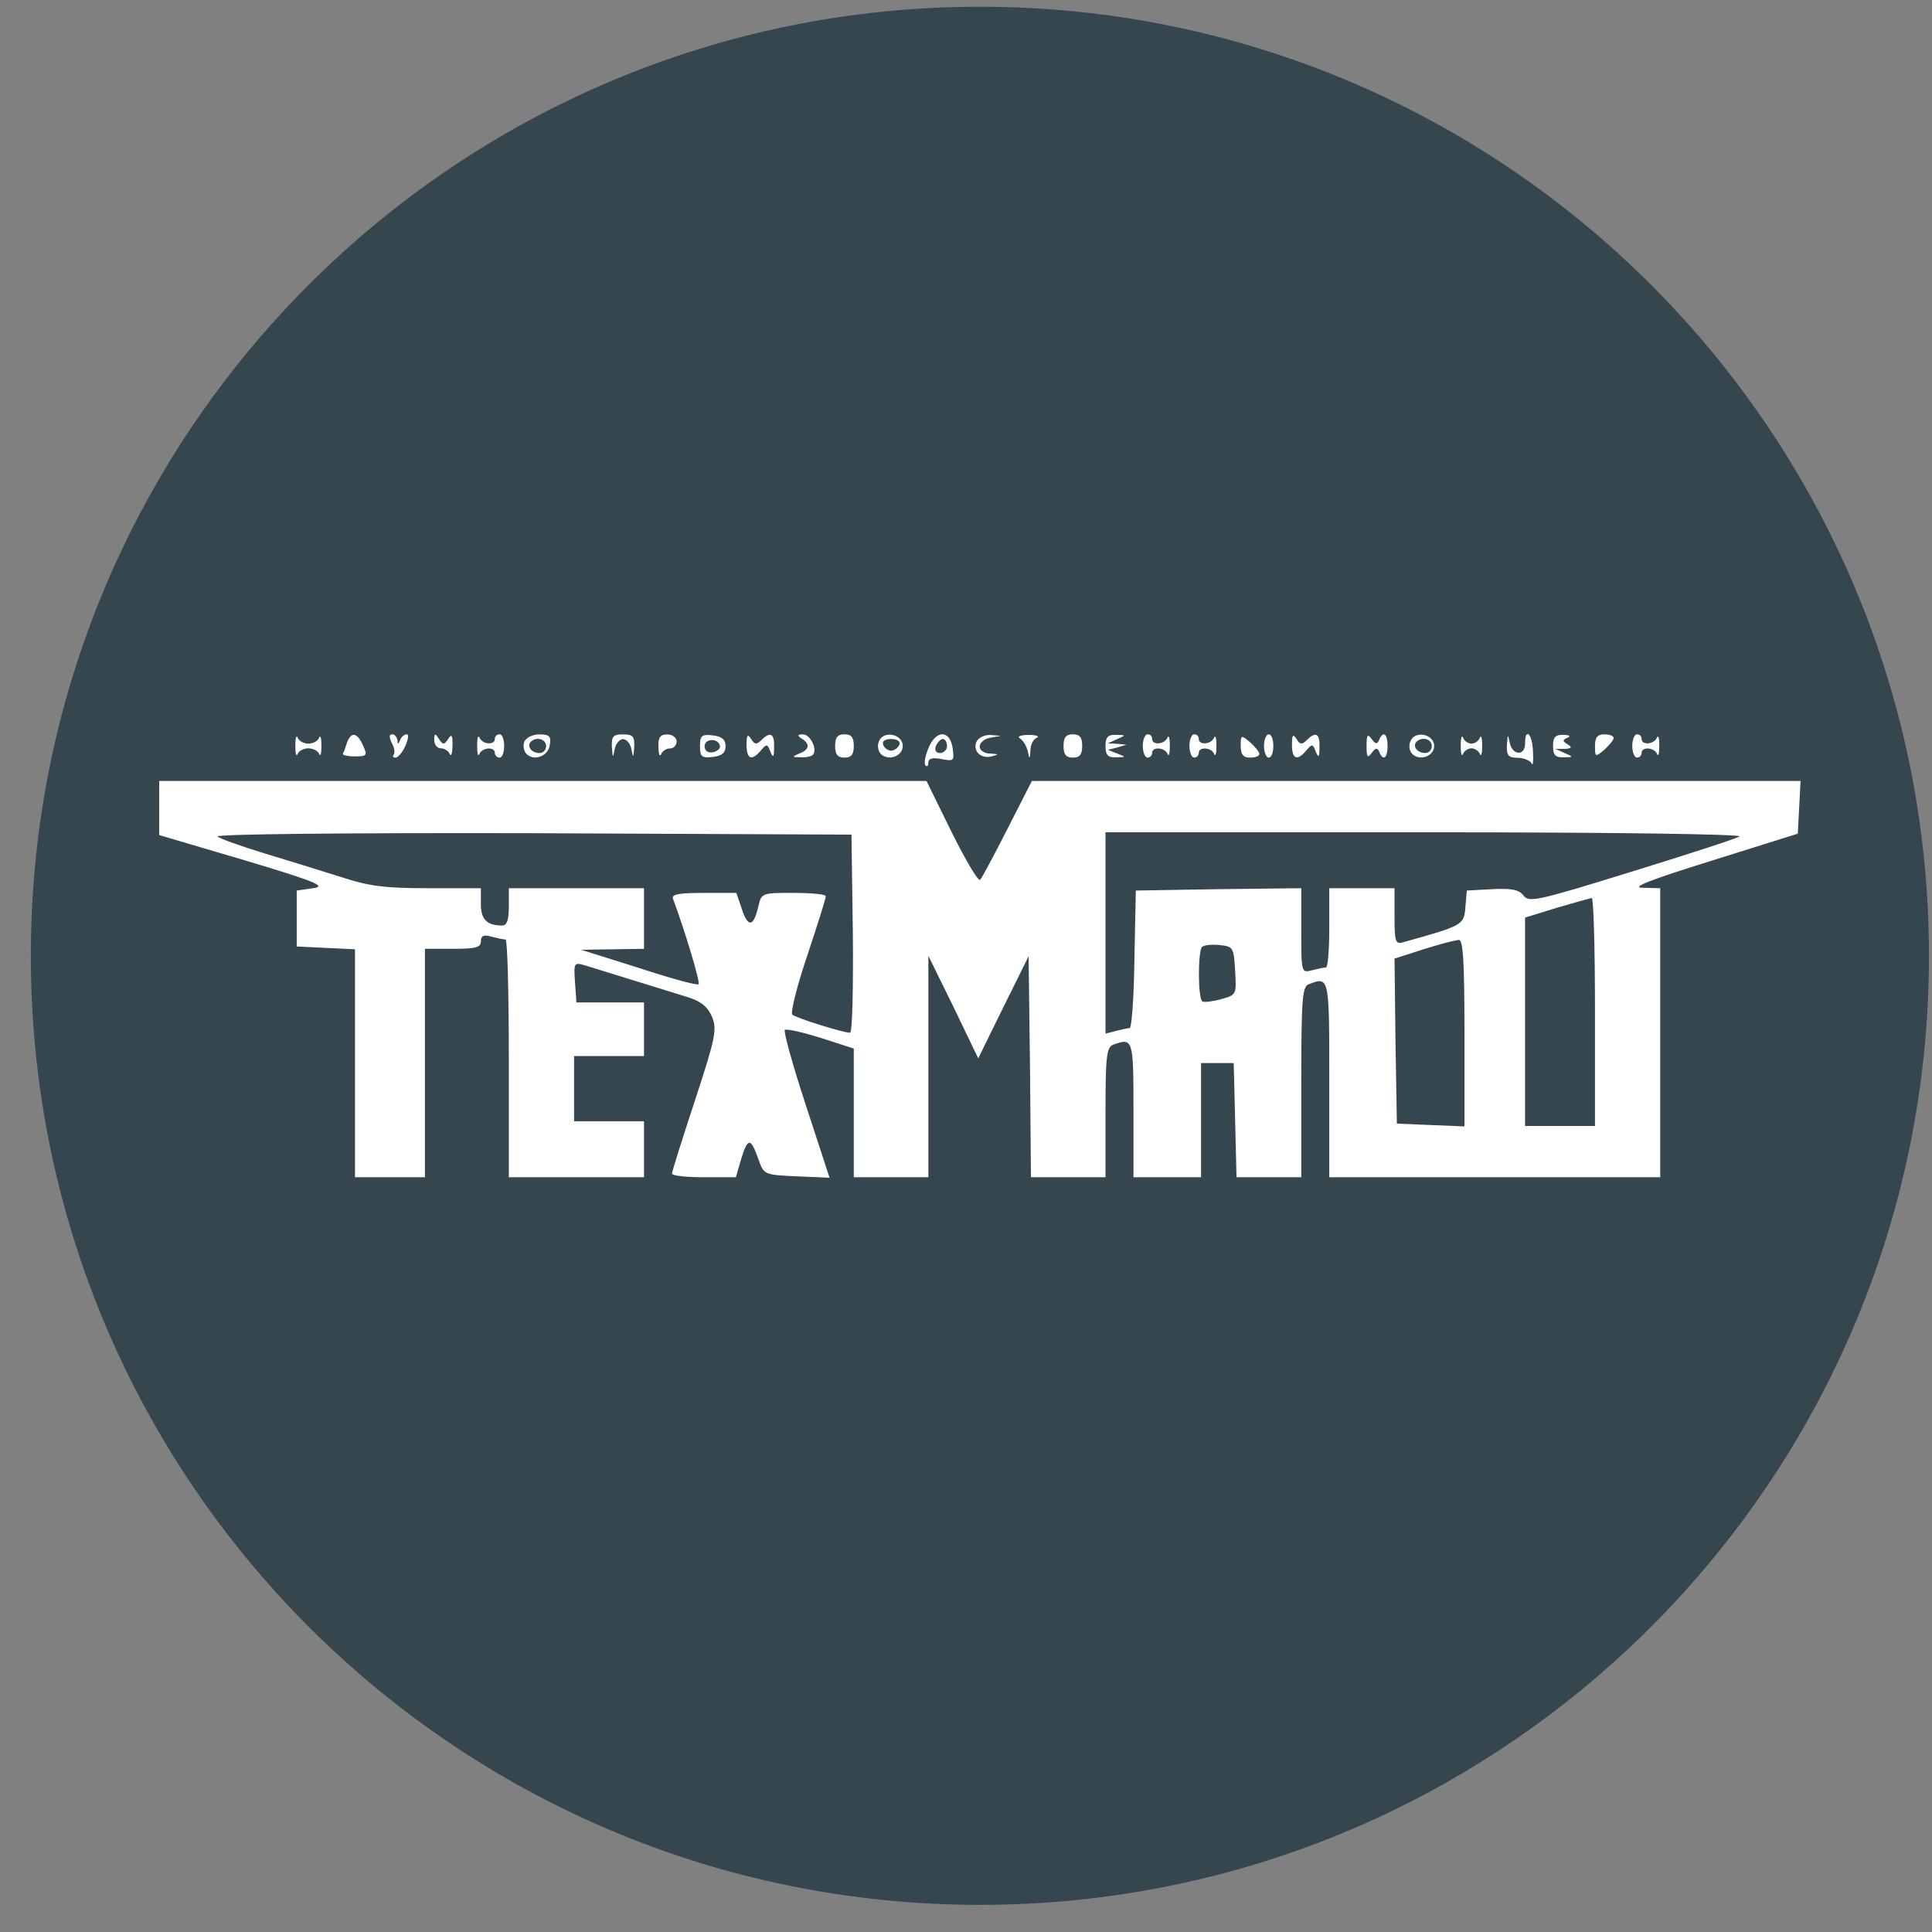 <svg width="57" height="57" viewBox="0 0 57 57" fill="none" xmlns="http://www.w3.org/2000/svg">
<rect x="0" y="0" width="57" height="57" fill="#808080" stroke="none"/>
<g clip-path="url(#clip0_2610_26)">
<path d="M56.91 28.199C56.91 12.735 44.374 0.199 28.91 0.199C13.446 0.199 0.91 12.735 0.91 28.199C0.91 43.663 13.446 56.199 28.91 56.199C44.374 56.199 56.91 43.663 56.91 28.199Z" fill="#35464F"/>
<path d="M8.713 22.009C8.713 22.229 8.741 22.339 8.782 22.242C8.809 22.16 8.961 22.077 9.098 22.077C9.236 22.077 9.387 22.16 9.415 22.242C9.456 22.339 9.483 22.229 9.483 22.009C9.483 21.775 9.456 21.678 9.415 21.761C9.387 21.857 9.236 21.94 9.098 21.94C8.961 21.94 8.809 21.857 8.782 21.761C8.741 21.678 8.713 21.775 8.713 22.009Z" fill="white"/>
<path d="M10.24 21.904C10.198 22.041 10.143 22.193 10.116 22.234C10.088 22.275 10.253 22.316 10.46 22.316C10.831 22.316 10.845 22.289 10.707 21.986C10.542 21.615 10.364 21.574 10.24 21.904Z" fill="white"/>
<path d="M11.56 21.925C11.643 22.063 11.656 22.214 11.615 22.269C11.574 22.31 11.588 22.352 11.67 22.352C11.739 22.352 11.876 22.2 11.959 22.008C12.041 21.815 12.069 21.664 12 21.664C11.931 21.664 11.835 21.746 11.808 21.829C11.752 21.966 11.725 21.966 11.725 21.829C11.711 21.746 11.643 21.664 11.574 21.664C11.477 21.664 11.477 21.746 11.56 21.925Z" fill="white"/>
<path d="M12.812 21.83C12.812 21.967 12.894 22.077 13.004 22.077C13.114 22.077 13.238 22.16 13.265 22.242C13.307 22.339 13.348 22.229 13.348 22.009C13.362 21.692 13.32 21.637 13.224 21.802C13.1 21.981 13.073 21.981 12.949 21.802C12.839 21.623 12.812 21.637 12.812 21.83Z" fill="white"/>
<path d="M14.077 22.008C14.077 22.228 14.104 22.338 14.146 22.241C14.228 22.049 14.599 22.021 14.599 22.214C14.599 22.283 14.668 22.352 14.737 22.352C14.819 22.352 14.874 22.2 14.874 22.008C14.874 21.815 14.819 21.664 14.737 21.664C14.668 21.664 14.599 21.719 14.599 21.801C14.599 21.994 14.228 21.966 14.146 21.76C14.104 21.678 14.077 21.774 14.077 22.008Z" fill="white"/>
<path d="M15.466 21.887C15.425 21.997 15.452 22.162 15.535 22.245C15.755 22.465 16.181 22.313 16.222 21.97C16.264 21.722 16.209 21.667 15.906 21.667C15.713 21.667 15.521 21.763 15.466 21.887ZM16.112 22.011C16.112 22.121 16.03 22.217 15.92 22.217C15.686 22.217 15.535 22.025 15.658 21.887C15.823 21.722 16.112 21.805 16.112 22.011Z" fill="white"/>
<path d="M18.052 22.038C18.079 22.369 18.079 22.382 18.134 22.107C18.162 21.942 18.285 21.805 18.382 21.805C18.478 21.805 18.602 21.942 18.629 22.107C18.684 22.382 18.684 22.369 18.712 22.038C18.725 21.722 18.67 21.667 18.382 21.667C18.093 21.667 18.038 21.722 18.052 22.038Z" fill="white"/>
<path d="M19.427 22.039C19.427 22.259 19.468 22.342 19.509 22.245C19.537 22.163 19.661 22.08 19.771 22.08C19.881 22.08 19.963 21.984 19.963 21.874C19.963 21.764 19.839 21.668 19.688 21.668C19.482 21.668 19.413 21.75 19.427 22.039Z" fill="white"/>
<path d="M20.651 22.014C20.651 22.33 20.706 22.372 21.036 22.33C21.297 22.303 21.407 22.207 21.407 22.014C21.407 21.822 21.297 21.725 21.036 21.698C20.706 21.657 20.651 21.698 20.651 22.014ZM21.242 22.014C21.256 22.083 21.16 22.165 21.036 22.193C20.885 22.22 20.788 22.152 20.788 22.014C20.788 21.78 21.201 21.767 21.242 22.014Z" fill="white"/>
<path d="M22.026 21.971C22.026 22.397 22.177 22.466 22.453 22.136C22.617 21.943 22.645 21.943 22.728 22.177C22.81 22.37 22.838 22.356 22.838 22.04C22.851 21.641 22.728 21.572 22.466 21.833C22.329 21.971 22.26 21.971 22.164 21.806C22.054 21.641 22.026 21.682 22.026 21.971Z" fill="white"/>
<path d="M23.649 21.791C23.91 21.942 23.883 22.121 23.58 22.231C23.36 22.327 23.36 22.341 23.622 22.341C23.773 22.355 23.938 22.314 23.979 22.272C24.13 22.121 23.91 21.667 23.69 21.667C23.525 21.667 23.512 21.695 23.649 21.791Z" fill="white"/>
<path d="M24.639 22.008C24.639 22.255 24.708 22.352 24.914 22.352C25.121 22.352 25.189 22.255 25.189 22.008C25.189 21.76 25.121 21.664 24.914 21.664C24.708 21.664 24.639 21.76 24.639 22.008Z" fill="white"/>
<path d="M25.932 21.872C25.877 21.996 25.905 22.161 25.987 22.243C26.207 22.463 26.634 22.312 26.634 22.009C26.634 21.652 26.056 21.542 25.932 21.872ZM26.537 21.968C26.496 22.064 26.386 22.147 26.29 22.147C26.193 22.147 26.083 22.064 26.056 21.968C26.015 21.872 26.111 21.803 26.29 21.803C26.468 21.803 26.565 21.872 26.537 21.968Z" fill="white"/>
<path d="M27.39 22.078C27.294 22.312 27.252 22.532 27.307 22.587C27.349 22.628 27.39 22.601 27.39 22.491C27.39 22.381 27.514 22.34 27.775 22.395C28.146 22.463 28.16 22.45 28.105 22.065C28.023 21.528 27.61 21.528 27.39 22.078ZM27.94 22.01C27.94 22.12 27.844 22.216 27.734 22.216C27.61 22.216 27.569 22.133 27.61 22.01C27.665 21.9 27.747 21.803 27.816 21.803C27.885 21.803 27.94 21.9 27.94 22.01Z" fill="white"/>
<path d="M28.806 21.889C28.696 22.164 28.944 22.398 29.26 22.315C29.48 22.26 29.467 22.247 29.219 22.233C29.04 22.233 28.903 22.136 28.903 22.026C28.903 21.916 29.04 21.793 29.219 21.765L29.522 21.71L29.205 21.683C29.04 21.683 28.861 21.765 28.806 21.889Z" fill="white"/>
<path d="M30.085 21.78C30.182 21.835 30.278 22 30.319 22.151C30.374 22.412 30.388 22.412 30.402 22.124C30.402 21.959 30.498 21.794 30.594 21.766C30.677 21.725 30.581 21.683 30.347 21.683C30.127 21.683 30.003 21.725 30.085 21.78Z" fill="white"/>
<path d="M31.378 22.008C31.378 22.255 31.447 22.352 31.653 22.352C31.86 22.352 31.928 22.255 31.928 22.008C31.928 21.76 31.86 21.664 31.653 21.664C31.447 21.664 31.378 21.76 31.378 22.008Z" fill="white"/>
<path d="M32.616 22.012C32.616 22.273 32.685 22.356 32.932 22.342C33.221 22.342 33.221 22.329 32.96 22.232L32.685 22.122L32.96 22.053L33.235 21.971L32.96 21.944L32.685 21.93L32.96 21.806C33.221 21.696 33.221 21.682 32.932 21.682C32.685 21.668 32.616 21.751 32.616 22.012Z" fill="white"/>
<path d="M33.716 22.008C33.716 22.2 33.785 22.352 33.854 22.352C33.936 22.352 33.991 22.283 33.991 22.214C33.991 22.021 34.363 22.049 34.445 22.241C34.486 22.338 34.514 22.228 34.514 22.008C34.514 21.774 34.486 21.678 34.445 21.76C34.363 21.966 33.991 21.994 33.991 21.801C33.991 21.719 33.936 21.664 33.854 21.664C33.785 21.664 33.716 21.815 33.716 22.008Z" fill="white"/>
<path d="M35.092 22.008C35.092 22.2 35.16 22.352 35.229 22.352C35.312 22.352 35.367 22.283 35.367 22.214C35.367 22.021 35.738 22.049 35.821 22.241C35.862 22.338 35.889 22.228 35.889 22.008C35.889 21.774 35.862 21.678 35.821 21.76C35.738 21.966 35.367 21.994 35.367 21.801C35.367 21.719 35.312 21.664 35.229 21.664C35.16 21.664 35.092 21.815 35.092 22.008Z" fill="white"/>
<path d="M36.605 22.008C36.605 22.255 36.673 22.352 36.88 22.352C37.031 22.352 37.155 22.31 37.155 22.241C37.155 22.186 37.031 22.035 36.88 21.898C36.618 21.678 36.605 21.678 36.605 22.008Z" fill="white"/>
<path d="M37.292 22.008C37.292 22.2 37.361 22.352 37.43 22.352C37.512 22.352 37.567 22.2 37.567 22.008C37.567 21.815 37.512 21.664 37.43 21.664C37.361 21.664 37.292 21.815 37.292 22.008Z" fill="white"/>
<path d="M38.117 21.971C38.117 22.397 38.269 22.466 38.544 22.136C38.709 21.943 38.736 21.943 38.819 22.177C38.901 22.37 38.929 22.356 38.929 22.04C38.943 21.641 38.819 21.572 38.557 21.833C38.42 21.971 38.351 21.971 38.255 21.806C38.145 21.641 38.117 21.682 38.117 21.971Z" fill="white"/>
<path d="M40.318 22.009C40.318 22.339 40.345 22.38 40.469 22.215C40.579 22.064 40.634 22.05 40.689 22.174C40.799 22.463 40.937 22.38 40.937 22.009C40.937 21.638 40.799 21.555 40.689 21.83C40.634 21.968 40.579 21.954 40.469 21.803C40.345 21.638 40.318 21.679 40.318 22.009Z" fill="white"/>
<path d="M41.611 21.872C41.556 21.996 41.583 22.161 41.666 22.243C41.886 22.463 42.312 22.312 42.312 22.009C42.312 21.652 41.734 21.542 41.611 21.872ZM42.243 22.009C42.243 22.119 42.161 22.216 42.051 22.216C41.817 22.216 41.666 22.023 41.789 21.886C41.955 21.721 42.243 21.803 42.243 22.009Z" fill="white"/>
<path d="M43.096 22.009C43.096 22.229 43.123 22.339 43.165 22.242C43.192 22.16 43.316 22.077 43.412 22.077C43.509 22.077 43.632 22.16 43.66 22.242C43.701 22.339 43.729 22.229 43.729 22.009C43.729 21.775 43.701 21.678 43.66 21.761C43.632 21.857 43.509 21.94 43.412 21.94C43.316 21.94 43.192 21.857 43.165 21.761C43.123 21.678 43.096 21.775 43.096 22.009Z" fill="white"/>
<path d="M44.458 21.972C44.444 22.288 44.499 22.357 44.774 22.357C44.953 22.357 45.145 22.439 45.187 22.522C45.228 22.618 45.242 22.467 45.228 22.178C45.214 21.655 44.994 21.435 44.994 21.944C44.994 22.316 44.609 22.288 44.54 21.903C44.485 21.642 44.485 21.655 44.458 21.972Z" fill="white"/>
<path d="M45.819 22.012C45.819 22.273 45.888 22.356 46.136 22.342C46.424 22.342 46.424 22.329 46.163 22.218L45.888 22.095H46.163C46.369 22.081 46.397 22.053 46.245 21.957C46.094 21.861 46.094 21.833 46.245 21.765C46.355 21.723 46.3 21.682 46.136 21.682C45.888 21.668 45.819 21.751 45.819 22.012Z" fill="white"/>
<path d="M47.057 22.01C47.057 22.34 47.071 22.34 47.332 22.12C47.483 21.983 47.607 21.831 47.607 21.776C47.607 21.707 47.483 21.666 47.332 21.666C47.126 21.666 47.057 21.762 47.057 22.01Z" fill="white"/>
<path d="M48.157 22.008C48.157 22.2 48.226 22.352 48.295 22.352C48.377 22.352 48.432 22.283 48.432 22.214C48.432 22.021 48.804 22.049 48.886 22.241C48.927 22.338 48.955 22.228 48.955 22.008C48.955 21.774 48.927 21.678 48.886 21.76C48.804 21.966 48.432 21.994 48.432 21.801C48.432 21.719 48.377 21.664 48.295 21.664C48.226 21.664 48.157 21.815 48.157 22.008Z" fill="white"/>
<path d="M4.697 23.84V24.637L7.214 25.38C9.332 26.013 9.648 26.15 9.236 26.205L8.754 26.274V27.099V27.924L9.621 27.966L10.473 28.007V31.363V34.732H11.505H12.537V31.363V27.993H13.362C14.036 27.993 14.187 27.952 14.187 27.773C14.187 27.608 14.269 27.567 14.503 27.636C14.668 27.677 14.847 27.718 14.916 27.718C14.971 27.718 15.012 29.3 15.012 31.225V34.732H17.006H19V33.907V33.082H17.969H16.938V32.119V31.157H17.969H19V30.359V29.575H18.01H17.006L16.965 28.983C16.924 28.406 16.938 28.392 17.24 28.475C17.625 28.598 19.564 29.19 20.307 29.424C20.692 29.547 20.885 29.712 21.008 30.001C21.16 30.373 21.105 30.634 20.5 32.477C20.128 33.605 19.826 34.567 19.826 34.622C19.826 34.691 20.252 34.732 20.761 34.732H21.71L21.875 34.169C22.067 33.55 22.15 33.563 22.384 34.224C22.535 34.65 22.549 34.664 23.498 34.705L24.474 34.746L23.773 32.601C23.388 31.432 23.113 30.428 23.154 30.386C23.209 30.345 23.677 30.455 24.213 30.62L25.189 30.936V32.834V34.732H26.29H27.39V31.459V28.2L28.133 29.712L28.861 31.225L29.604 29.712L30.347 28.213L30.388 31.473L30.416 34.732H31.516H32.616V32.821C32.616 31.212 32.644 30.895 32.836 30.826C33.428 30.606 33.441 30.648 33.441 32.738V34.732H34.445H35.435V33.054V31.363H35.917H36.398L36.44 33.041L36.481 34.732H37.43H38.392V31.927C38.392 29.492 38.42 29.107 38.612 29.038C39.218 28.805 39.218 28.805 39.218 31.844V34.732H44.1H48.982V30.469V26.205L48.474 26.192C48.088 26.192 48.639 25.972 50.495 25.394L53.04 24.596L53.081 23.826L53.122 23.042H41.789H30.443L29.728 24.445C29.329 25.229 28.971 25.903 28.916 25.958C28.861 26.013 28.49 25.38 28.078 24.555L27.335 23.042H16.016H4.697V23.84ZM25.162 27.539C25.176 29.149 25.148 30.469 25.079 30.469C24.873 30.469 23.47 30.029 23.374 29.933C23.319 29.878 23.512 29.093 23.814 28.2C24.117 27.292 24.364 26.508 24.364 26.439C24.364 26.384 23.938 26.343 23.415 26.343C22.466 26.343 22.466 26.343 22.37 26.756C22.233 27.347 22.067 27.374 21.889 26.824L21.724 26.343H20.761C20.046 26.343 19.812 26.384 19.853 26.508C20.224 27.512 20.665 28.983 20.61 29.038C20.568 29.08 19.771 28.86 18.849 28.557L17.144 28.021L18.079 28.007L19 27.993V27.099V26.205H17.006H15.012V26.756C15.012 27.141 14.957 27.306 14.819 27.306C14.366 27.306 14.187 27.127 14.187 26.673V26.205H12.633C11.367 26.205 10.9 26.15 10.061 25.875C9.497 25.697 8.479 25.38 7.792 25.174C7.118 24.968 6.499 24.747 6.416 24.679C6.348 24.61 10.116 24.569 15.7 24.582L25.121 24.624L25.162 27.539ZM51.32 24.679C51.21 24.747 49.766 25.215 48.116 25.724C45.365 26.577 45.104 26.632 44.953 26.425C44.815 26.247 44.609 26.205 44.031 26.233L43.275 26.274L43.233 26.769C43.192 27.292 43.165 27.306 41.391 27.801C41.171 27.869 41.143 27.773 41.143 27.044V26.205H40.18H39.218V27.374C39.218 28.021 39.176 28.543 39.121 28.543C39.053 28.543 38.874 28.585 38.709 28.626C38.392 28.709 38.392 28.695 38.392 27.457V26.205L35.958 26.233L33.51 26.274L33.469 28.296C33.455 29.424 33.386 30.331 33.331 30.331C33.276 30.331 33.097 30.373 32.932 30.414L32.616 30.496V27.526V24.555H42.078C47.538 24.555 51.444 24.61 51.32 24.679ZM47.057 29.85V33.219H46.025H44.994V30.139V27.072L45.929 26.783C46.438 26.632 46.892 26.508 46.961 26.494C47.016 26.48 47.057 27.993 47.057 29.85ZM43.206 30.469V33.233L42.216 33.192L41.212 33.151L41.171 30.716L41.143 28.282L41.996 28.007C42.477 27.856 42.945 27.732 43.041 27.732C43.165 27.718 43.206 28.351 43.206 30.469ZM36.44 28.64C36.481 29.341 36.481 29.355 36.027 29.479C35.779 29.547 35.532 29.575 35.477 29.547C35.339 29.479 35.339 28.076 35.463 27.938C35.518 27.883 35.752 27.856 35.986 27.883C36.385 27.924 36.398 27.952 36.44 28.64Z" fill="white"/>
</g>
<defs>
<clipPath id="clip0_2610_26">
<rect width="56" height="56" fill="white" transform="translate(0.91 0.199)"/>
</clipPath>
</defs>
</svg>
